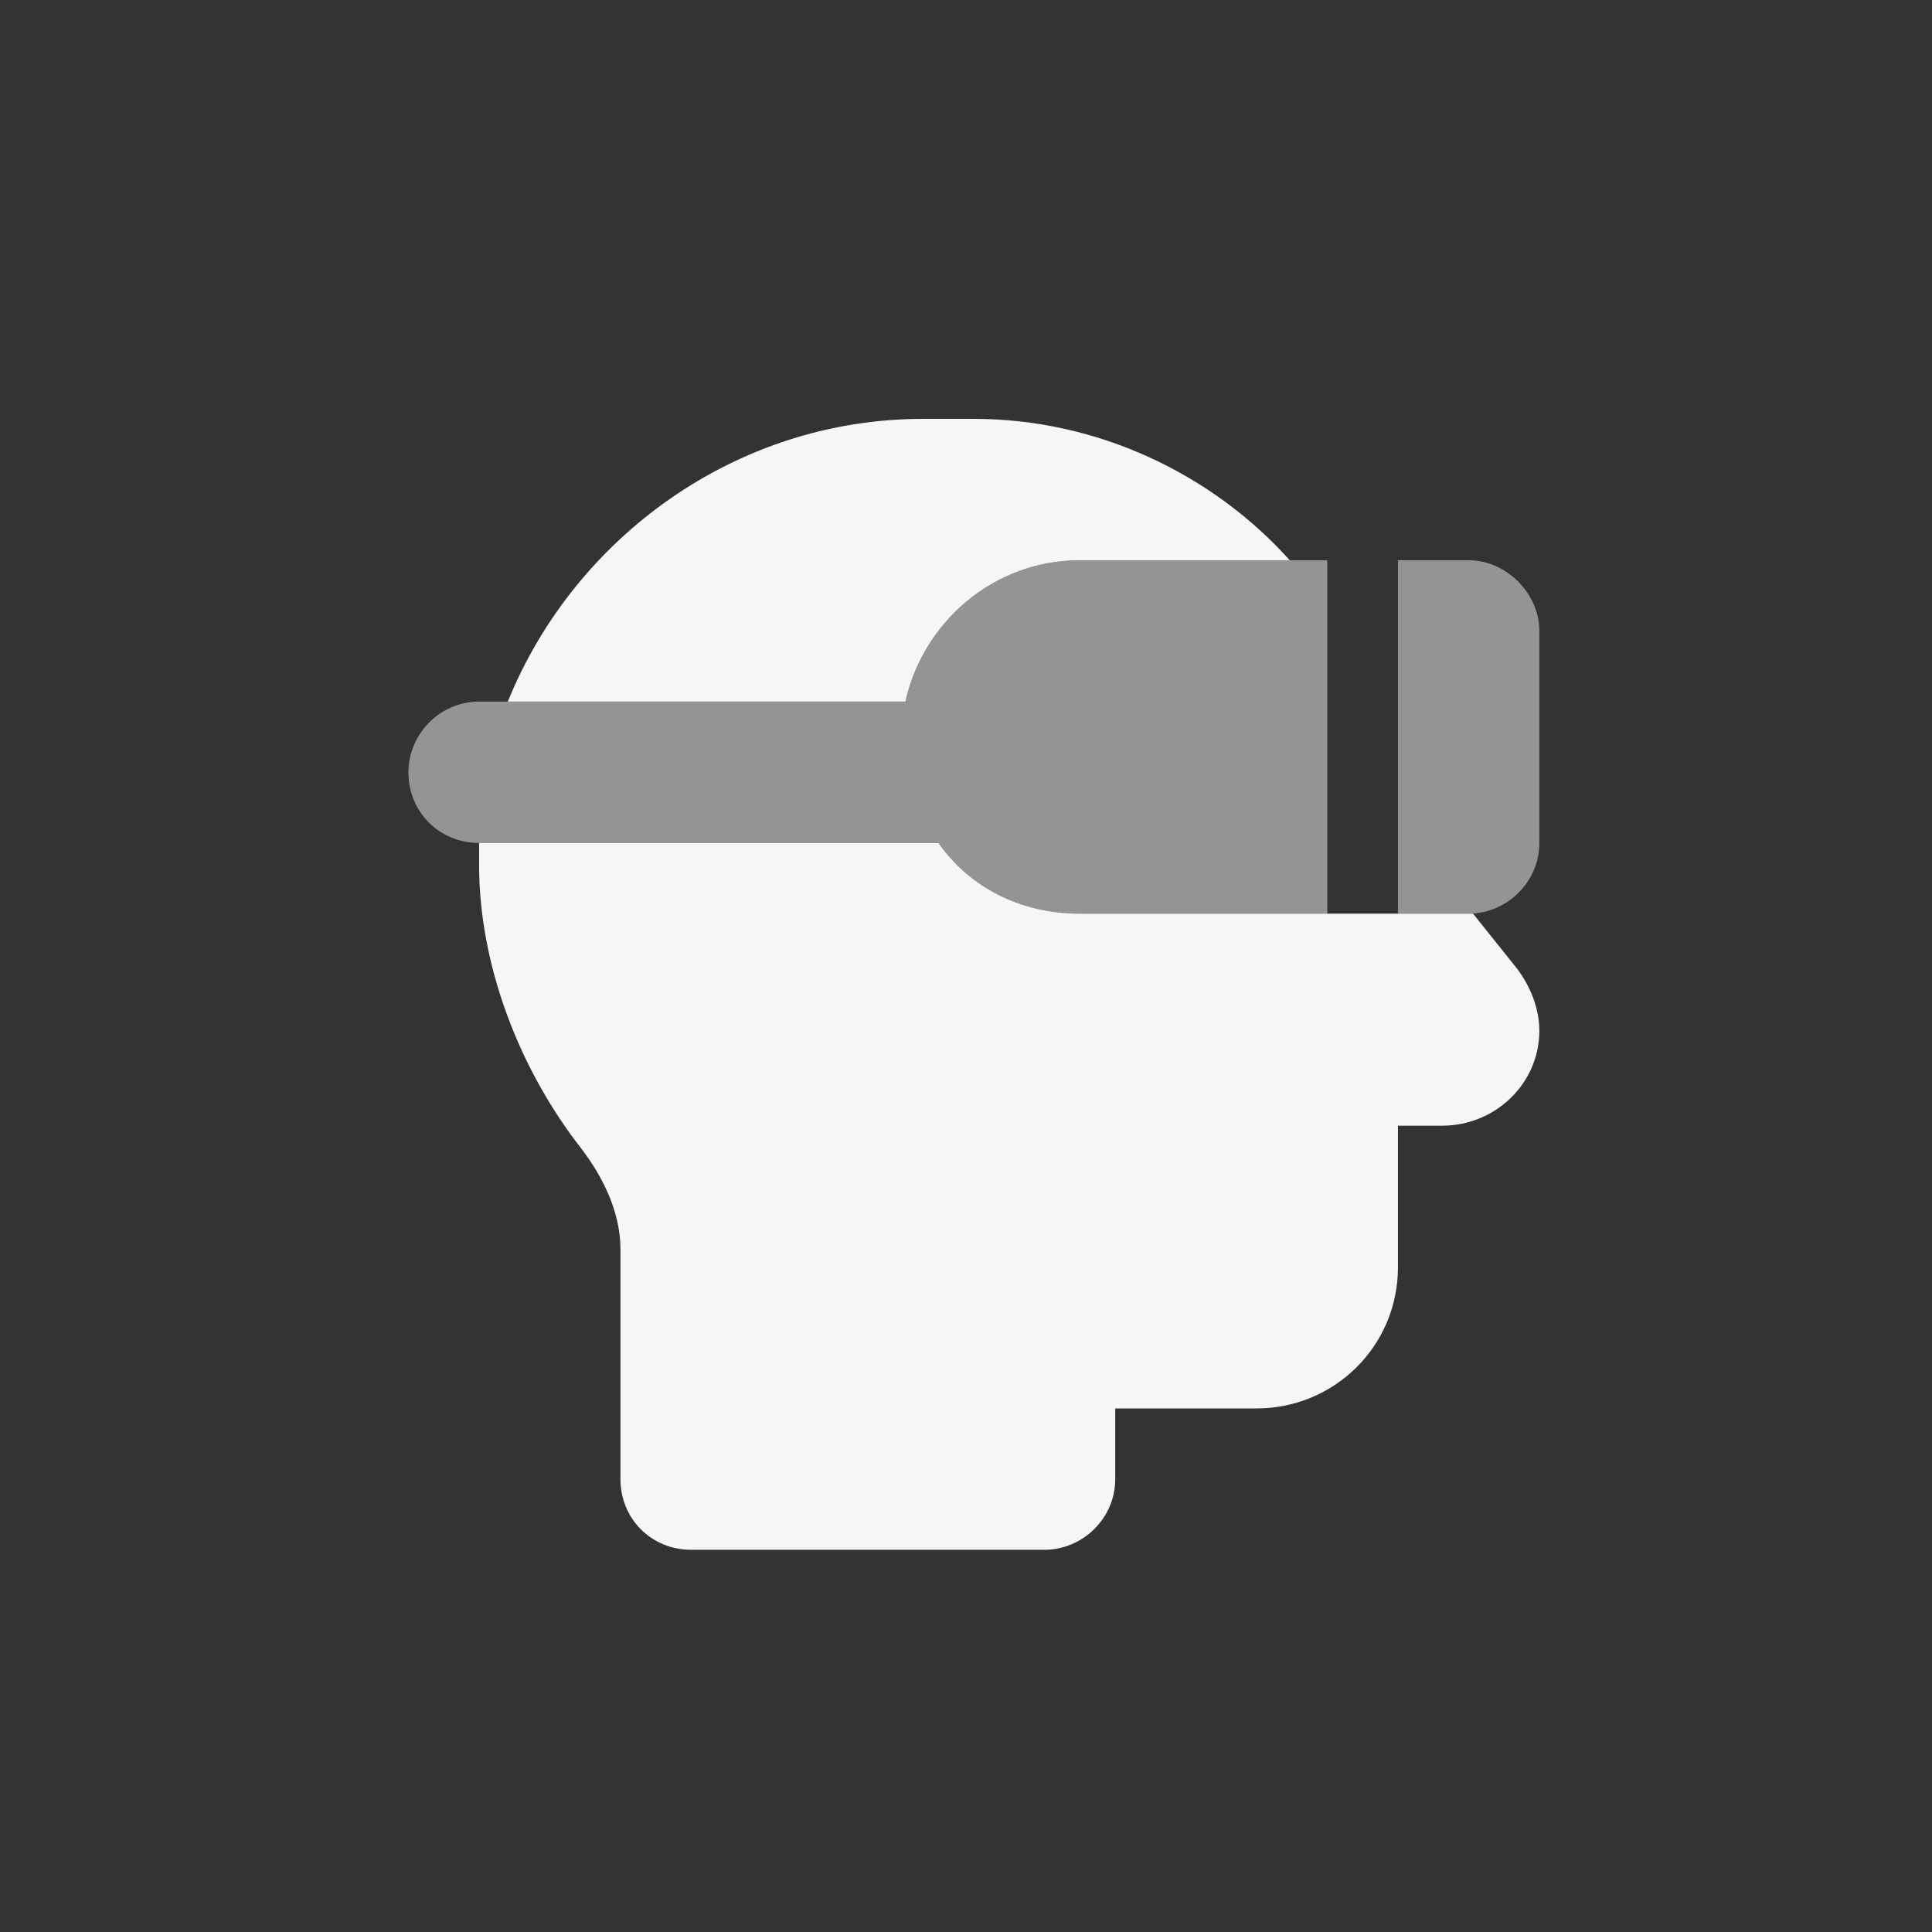 <svg width="41" height="41" viewBox="0 0 41 41" fill="none" xmlns="http://www.w3.org/2000/svg">
<rect x="0" y="0" width="41" height="41" fill="#333333" stroke="none"/>
<path opacity="0.5" d="M22.917 11.889H28.167V19.389H22.917C21.651 19.389 20.573 18.826 19.917 17.889H10.167C9.323 17.889 8.667 17.232 8.667 16.389C8.667 15.592 9.323 14.889 10.167 14.889H19.214C19.589 13.201 21.089 11.889 22.917 11.889ZM31.167 19.389H29.667V11.889H31.167C31.964 11.889 32.667 12.592 32.667 13.389V17.889C32.667 18.732 31.964 19.389 31.167 19.389Z" fill="#F6F6F6"/>
<path d="M10.776 14.889C12.182 11.42 15.604 8.889 19.589 8.889H20.667C23.292 8.889 25.729 10.06 27.37 11.889H22.917C21.089 11.889 19.589 13.201 19.214 14.889H10.776ZM10.167 17.889H19.917C20.573 18.826 21.651 19.389 22.917 19.389H31.26L32.198 20.561C32.479 20.936 32.667 21.404 32.667 21.873C32.667 22.998 31.729 23.889 30.604 23.889H29.667V26.889C29.667 28.576 28.307 29.889 26.667 29.889H23.667V31.389C23.667 32.232 22.964 32.889 22.167 32.889H14.667C13.823 32.889 13.167 32.232 13.167 31.389V26.514C13.167 25.717 12.792 24.967 12.323 24.357C11.01 22.67 10.167 20.467 10.167 18.357C10.167 18.217 10.167 18.076 10.167 17.889Z" fill="#F6F6F6"/>
</svg>
